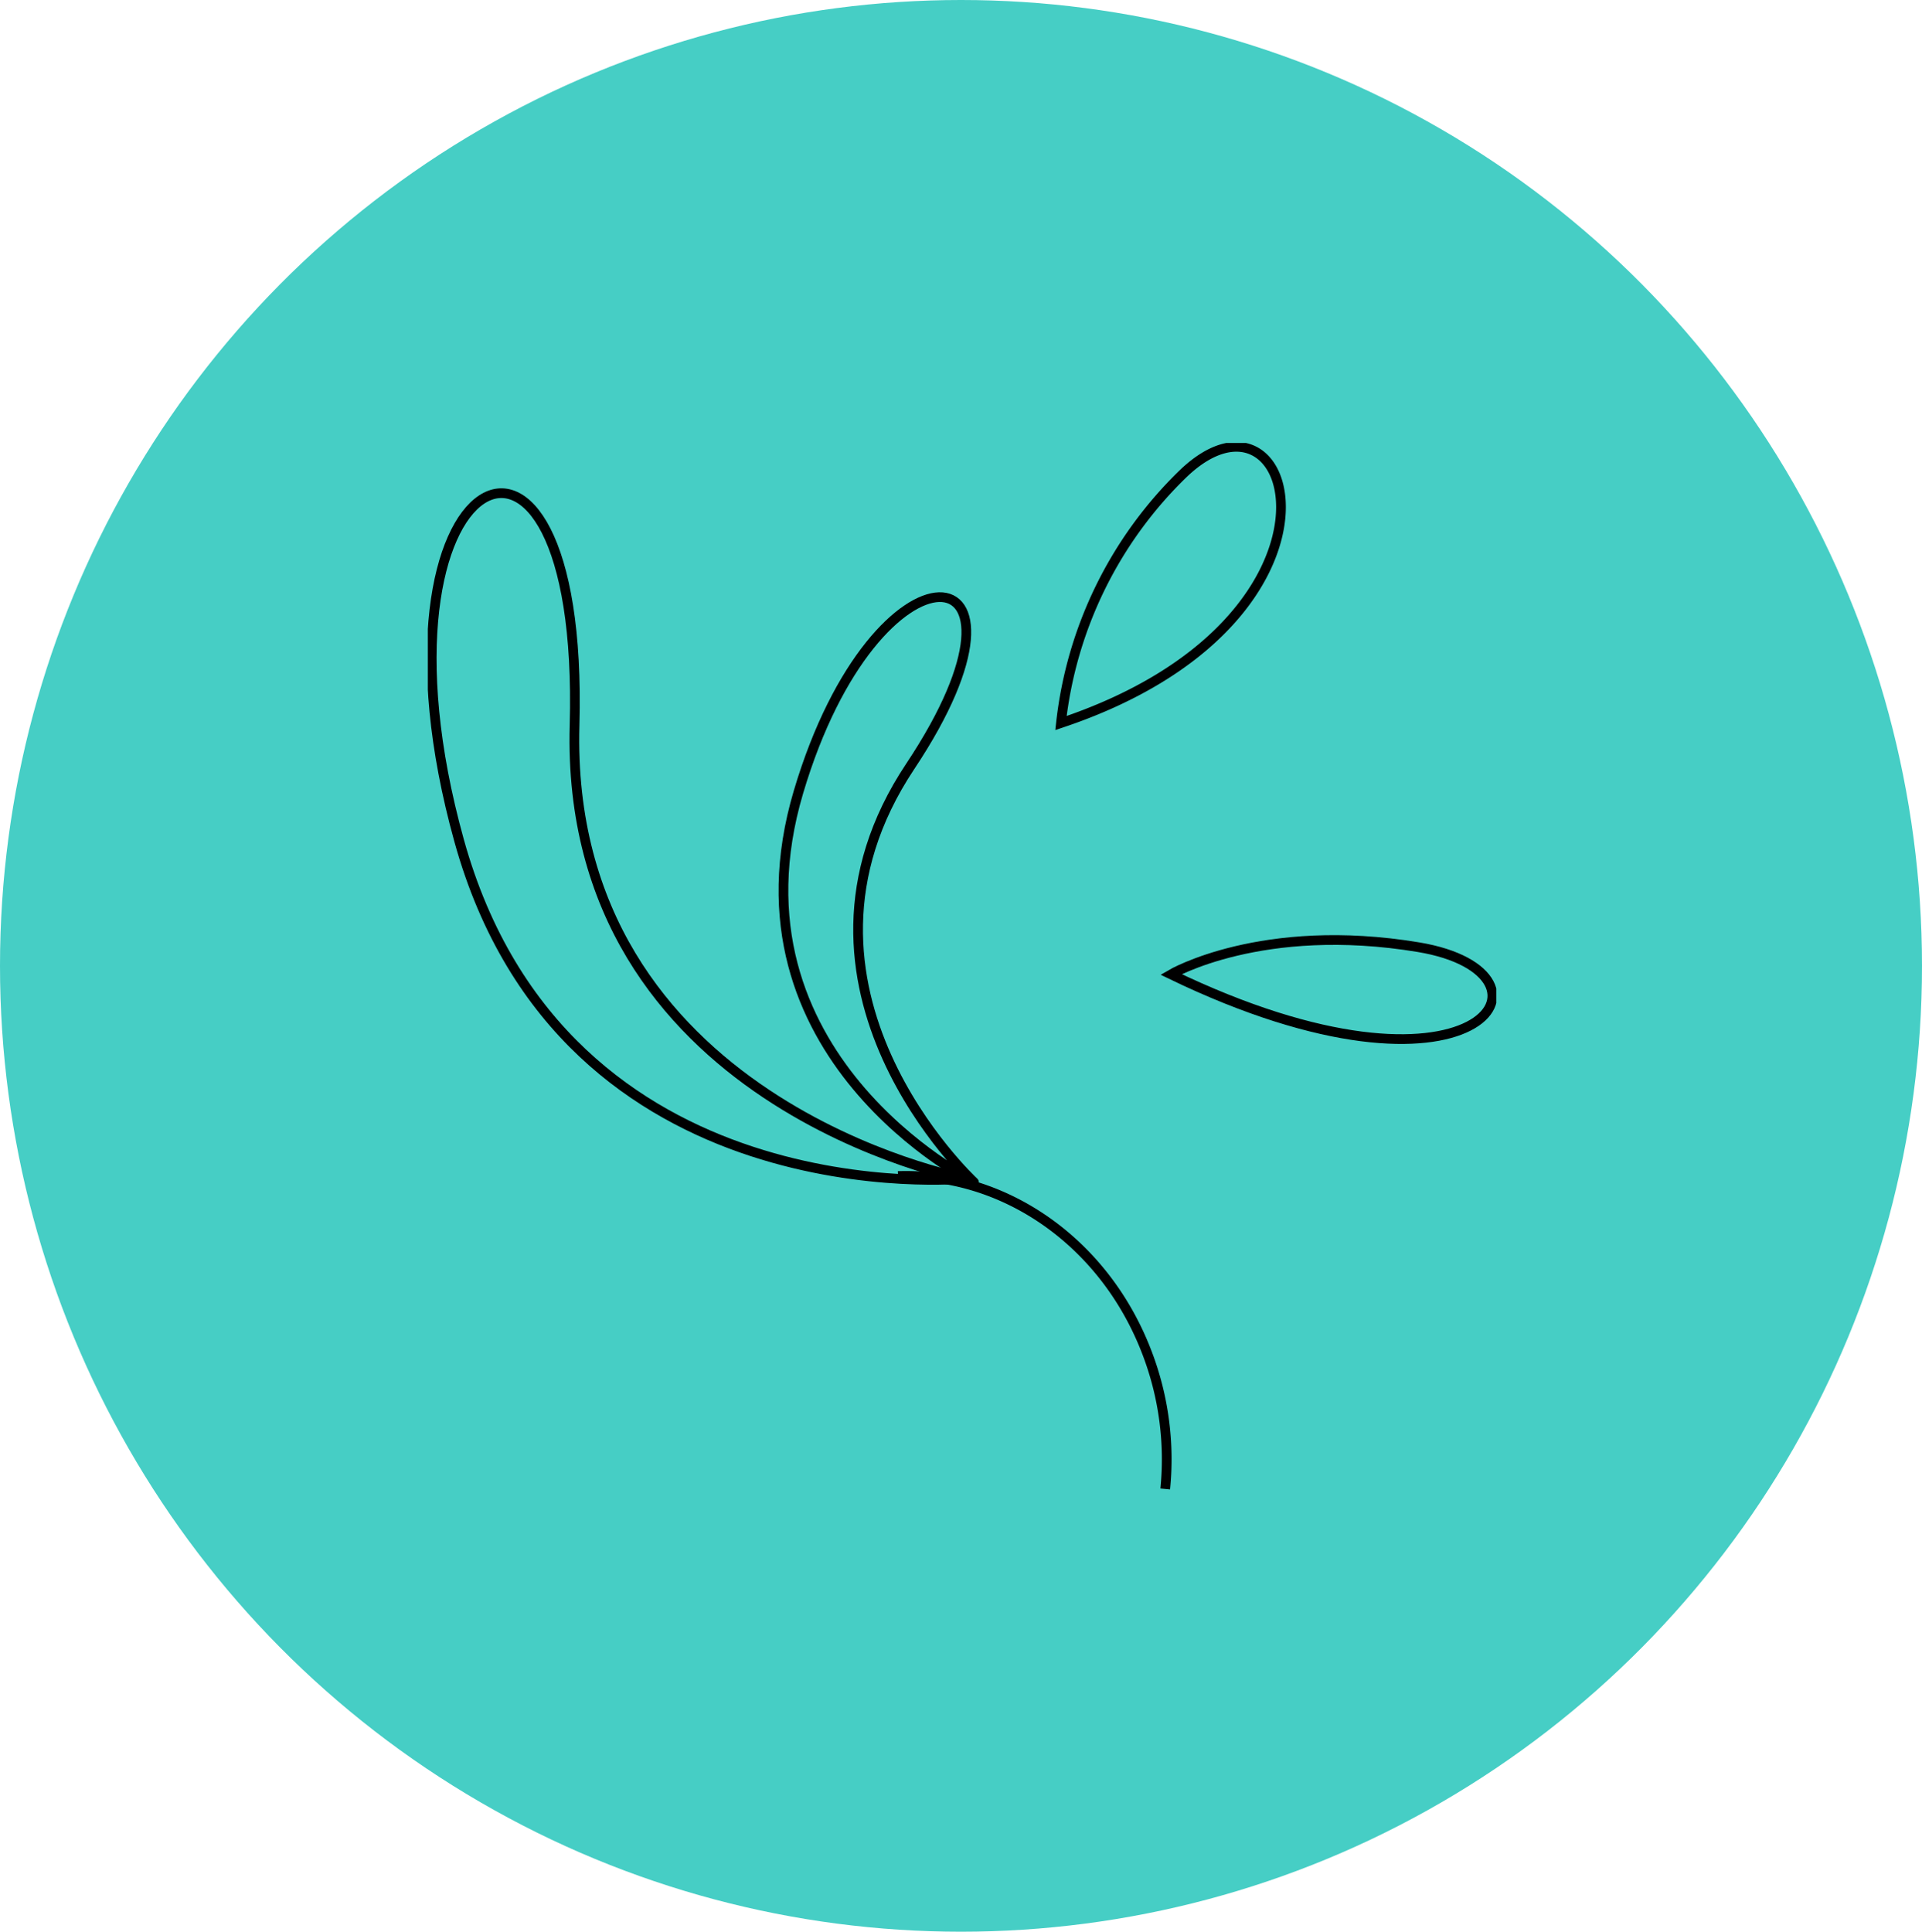 <svg xmlns="http://www.w3.org/2000/svg" xmlns:xlink="http://www.w3.org/1999/xlink" width="198" height="199" viewBox="0 0 198 199"><defs><clipPath id="clip-path"><rect id="Rect&#xE1;ngulo_45" data-name="Rect&#xE1;ngulo 45" width="110.068" height="107.796" fill="none"></rect></clipPath></defs><g id="Grupo_175" data-name="Grupo 175" transform="translate(-1058 -3147)"><ellipse id="Elipse_63" data-name="Elipse 63" cx="99" cy="99.5" rx="99" ry="99.5" transform="translate(1058 3147)" fill="#46cec5"></ellipse><g id="Grupo_42" data-name="Grupo 42" transform="translate(1102.075 3192.633)"><g id="Grupo_41" data-name="Grupo 41" transform="translate(0 0)" clip-path="url(#clip-path)"><path id="Trazado_217" data-name="Trazado 217" d="M60.5,94.326c10.751-.371,21.254,6.646,25.658,18.221a30.7,30.7,0,0,1,1.872,14.016" transform="translate(-12.065 -18.808)" fill="none" stroke="#000" stroke-linejoin="round" stroke-width="1"></path><path id="Trazado_218" data-name="Trazado 218" d="M55.485,77.081s-41.351-7.793-40.27-46.708S-7.486,3.349,3.324,42.264,55.485,77.081,55.485,77.081Z" transform="translate(-0.1 -1.289)" fill="none" stroke="#000" stroke-linejoin="round" stroke-width="1"></path><path id="Trazado_219" data-name="Trazado 219" d="M65.384,80.108S43.662,60.037,58.827,37.262,55.39,12.694,47.308,39.907,65.384,80.108,65.384,80.108Z" transform="translate(-9.125 -3.956)" fill="none" stroke="#000" stroke-linejoin="round" stroke-width="1"></path><path id="Trazado_220" data-name="Trazado 220" d="M81.47,28.952C113.122,18.371,105.883-7.989,94.1,3.223A42.26,42.26,0,0,0,81.47,28.952Z" transform="translate(-16.247 -0.1)" fill="none" stroke="#000" stroke-width="1"></path><path id="Trazado_221" data-name="Trazado 221" d="M95.626,67.5c31.636,15.282,41.638-.114,25.5-2.8S95.626,67.5,95.626,67.5Z" transform="translate(-19.07 -12.756)" fill="none" stroke="#000" stroke-width="1"></path></g></g></g></svg>